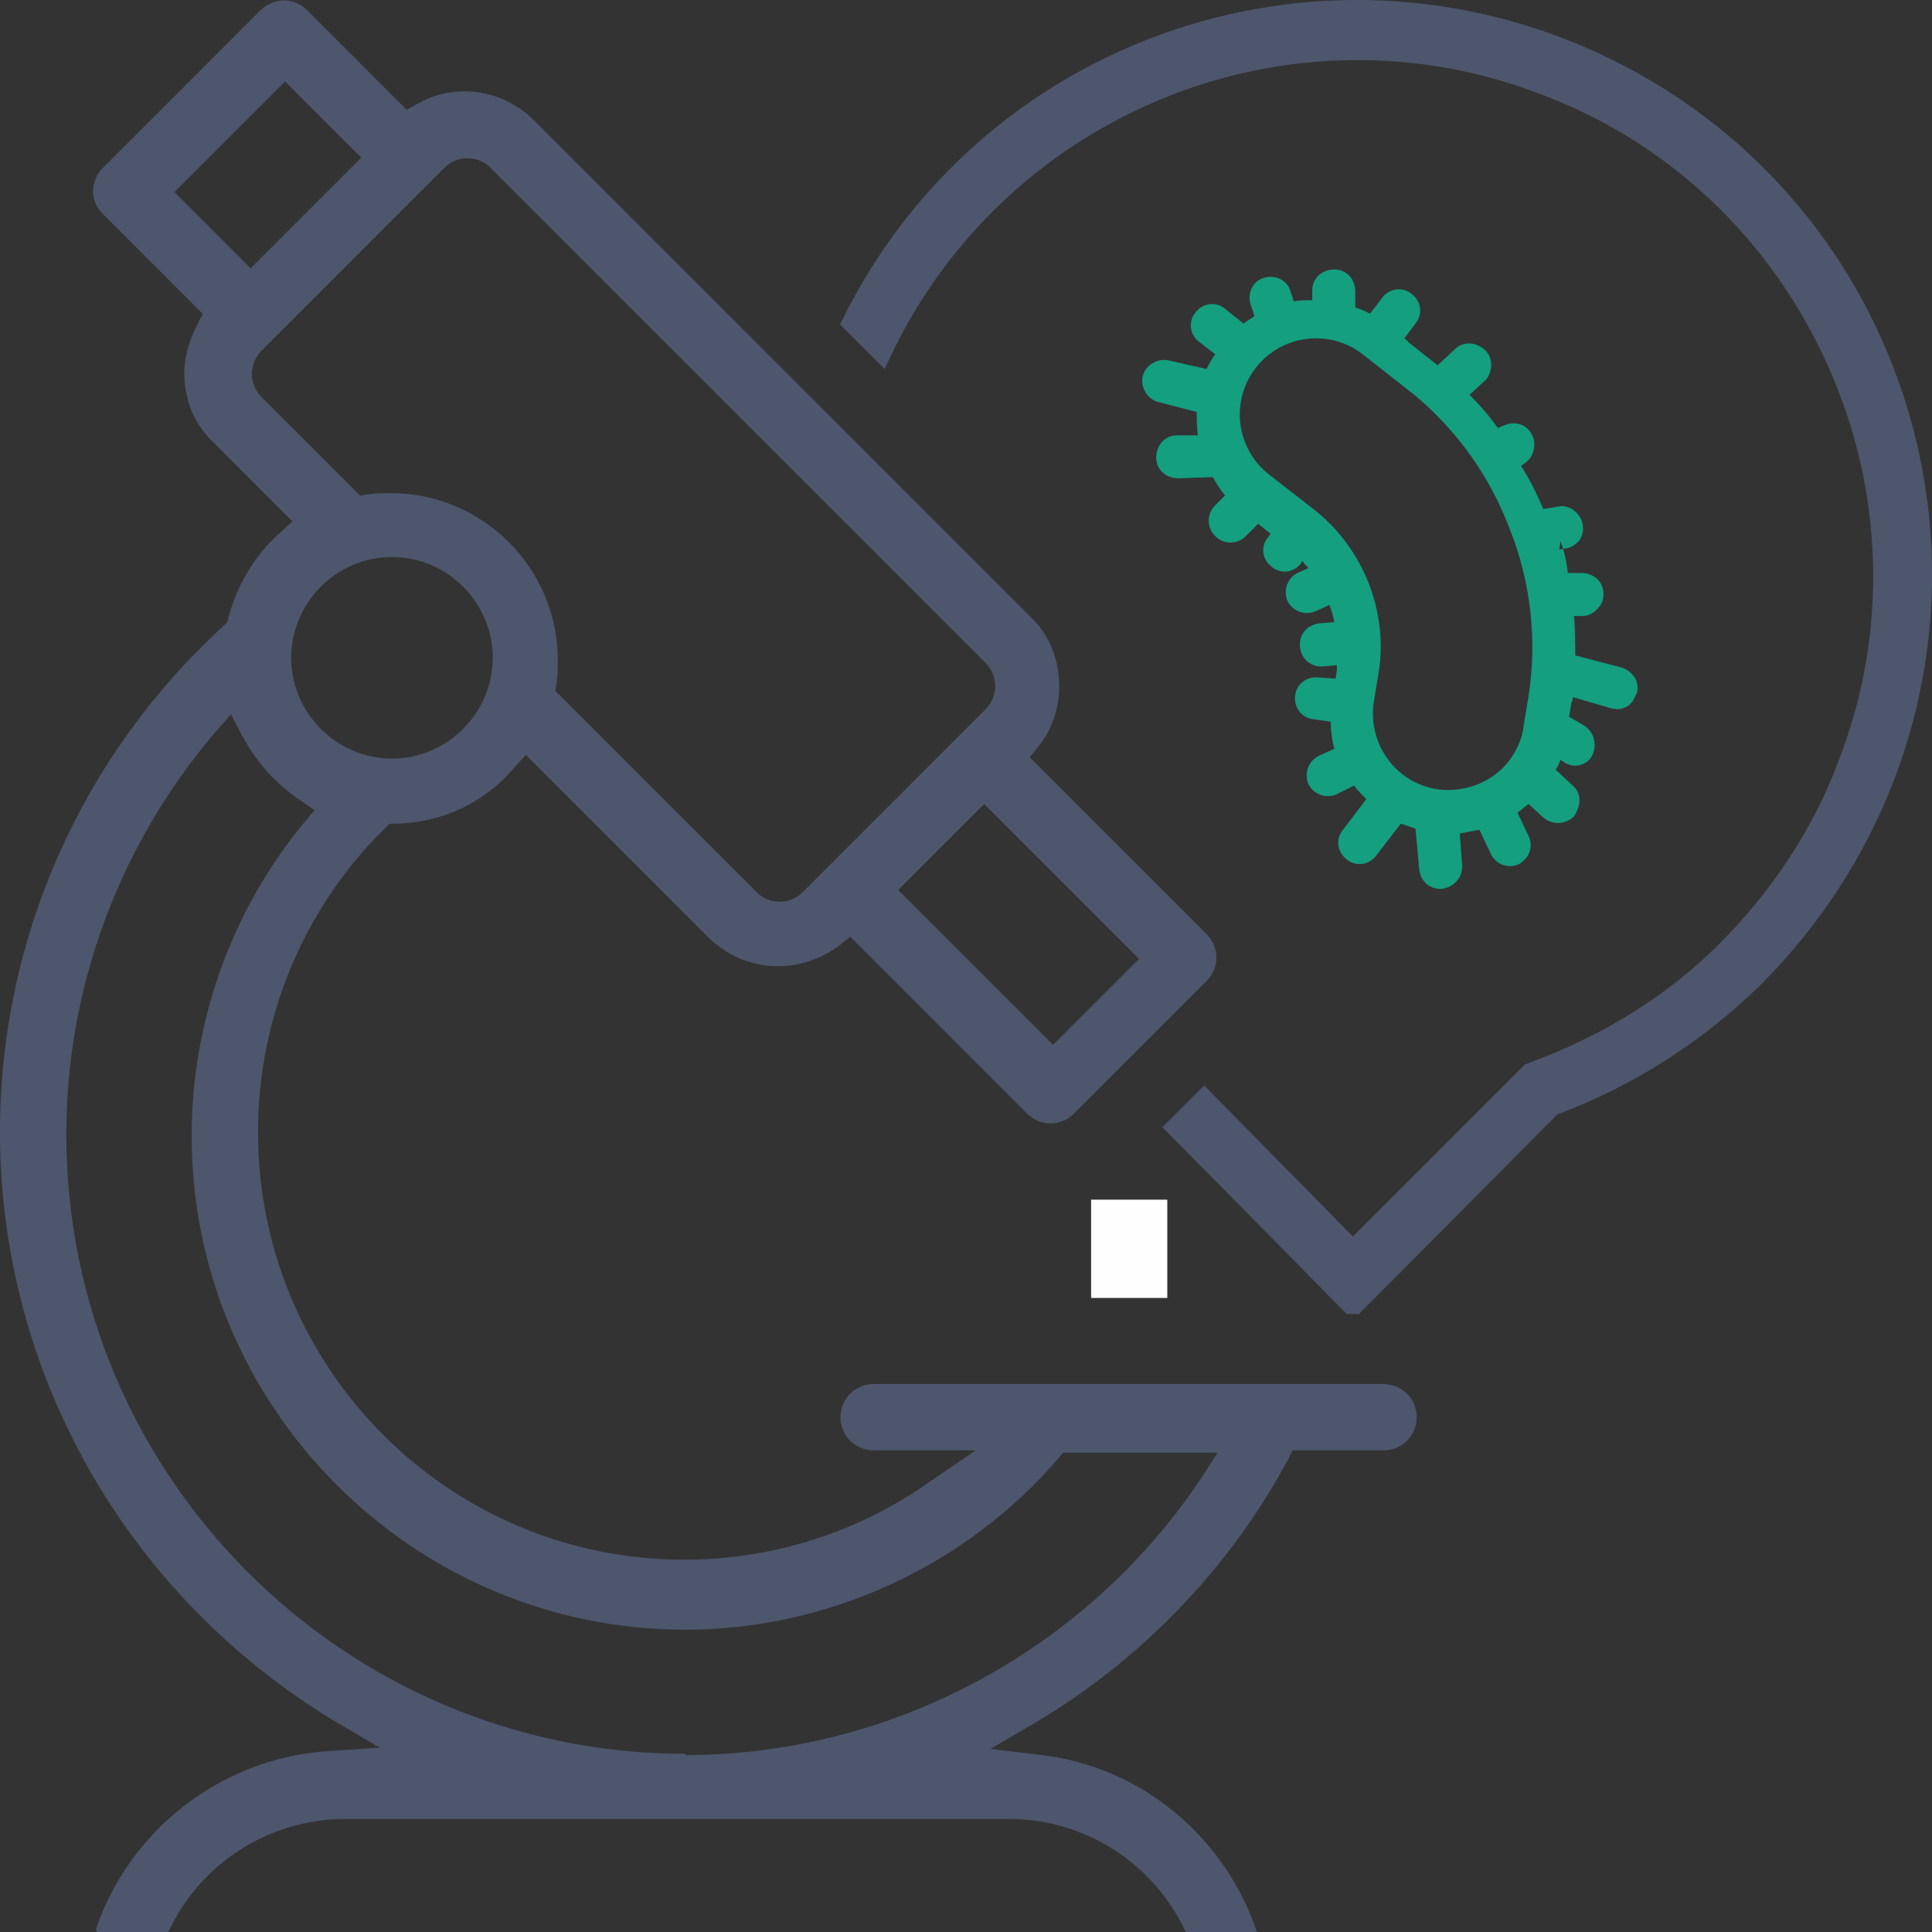 <svg height="90" viewBox="0 0 90 90" width="90" xmlns="http://www.w3.org/2000/svg"><rect x="0" y="0" width="90" height="90" fill="#333333" stroke="none"/><g fill="none" fill-rule="evenodd"><path d="m50.828 55.885h3.549v4.579h-3.549z" fill="#fefefe"/><path d="m4.522 90h3.32c1.488-3.205 4.694-5.266 8.242-5.266h30.909c3.549 0 6.754 2.061 8.242 5.266h3.32c-1.488-4.407-5.323-7.67-10.017-8.242l-2.404-.286 2.061-1.202c4.923-2.919 9.044-7.155 11.791-12.249l.229-.458h4.236c.859 0 1.545-.687 1.545-1.545 0-.859-.687-1.545-1.545-1.545h-23.754c-.859 0-1.545.687-1.545 1.545 0 .859.687 1.545 1.545 1.545h4.751l-2.175 1.488c-3.32 2.347-7.327 3.606-11.391 3.606-10.99 0-19.862-8.929-19.862-19.919 0-5.323 2.118-10.418 5.896-14.138l.229-.229h.343c2.118-.057 4.064-.973 5.438-2.576l.572-.63 8.471 8.471c.859.859 2.003 1.374 3.263 1.374 1.03 0 2.003-.343 2.805-.916l.572-.458 8.242 8.242c.286.286.687.458 1.088.458.401 0 .801-.172 1.088-.458l6.182-6.182c.286-.286.458-.687.458-1.088 0-.401-.172-.801-.458-1.088l-8.242-8.242.458-.572c.63-.801.916-1.774.916-2.747 0-1.259-.458-2.404-1.374-3.263l-23.067-23.067c-.859-.859-2.003-1.374-3.263-1.374-.744 0-1.488.172-2.175.572l-.515.286-4.636-4.636c-.286-.286-.687-.458-1.088-.458-.401 0-.801.172-1.088.458l-7.327 7.327c-.63.63-.63 1.603 0 2.175l4.636 4.636-.286.572c-.343.687-.572 1.431-.572 2.175 0 1.259.458 2.404 1.374 3.263l3.663 3.663-.63.572c-1.145 1.03-1.946 2.404-2.347 3.892l-.057.229-.172.172c-6.64 6.067-10.418 14.596-10.418 23.583 0 11.219 5.896 21.522 15.455 27.36l2.232 1.317-2.576.172c-4.923.401-9.101 3.721-10.647 8.3zm13.737-54.664c-2.576 0-4.694-2.118-4.694-4.694 0-2.576 2.118-4.694 4.694-4.694 2.576 0 4.694 2.118 4.694 4.694 0 2.576-2.118 4.694-4.694 4.694zm34.801 9.33-4.007 4.007-7.212-7.212 4.007-4.007zm-7.155-11.62-8.529 8.529c-.572.572-1.545.572-2.118 0l-9.387-9.387.057-.401c.057-.343.057-.687.057-1.03 0-4.293-3.492-7.785-7.785-7.785-.343 0-.687 0-1.03.057l-.401.057-4.579-4.579c-.286-.286-.458-.687-.458-1.088 0-.401.172-.801.458-1.088l8.529-8.529c.572-.572 1.545-.572 2.118 0l23.067 23.067c.286.286.458.687.458 1.088 0 .401-.172.801-.458 1.088zm-34.229-20.549-3.549-3.549 5.152-5.152 3.549 3.549zm20.263 69.202c-15.913 0-28.849-12.936-28.849-28.849 0-6.869 2.461-13.451 6.869-18.66l.801-.916.572 1.088c.63 1.145 1.488 2.118 2.576 2.862l.744.515-.572.687c-3.32 4.064-5.152 9.216-5.152 14.482 0 12.65 10.303 23.01 23.01 23.01 6.64 0 13.051-2.976 17.344-7.956l.229-.286h7.212l-.859 1.317c-5.323 7.899-14.367 12.764-23.926 12.764z" fill="#4d566c"/><path d="m39.152 15.131 2.061 2.061c2.404-5.438 6.697-9.788 12.135-12.249 5.781-2.633 12.421-2.862 18.374-.572 6.01 2.232 10.761 6.754 13.394 12.593 2.633 5.781 2.862 12.421.572 18.374-1.202 3.263-3.148 6.182-5.609 8.643-2.461 2.461-5.495 4.293-8.758 5.495l-.286.114-8.013 8.013-6.926-7.04-1.946 1.946 8.586 8.7h.572l9.273-9.33h.057c3.492-1.317 6.697-3.377 9.387-6.01 2.747-2.747 4.865-6.01 6.239-9.616 2.519-6.64 2.29-14.024-.63-20.492-2.919-6.525-8.3-11.505-14.939-14.024s-14.024-2.29-20.492.63c-5.724 2.576-10.303 7.04-13.051 12.707z" fill="#4d566c"/><g fill="#149f7f"><path d="m72.694 25.205c.172.458.286.973.343 1.488h.63c.572 0 1.03.401 1.03.973 0 .229-.057.458-.229.63-.172.229-.458.401-.744.401h-.401c.057.63.057 1.202.057 1.832l2.175.572c.515.172.859.687.687 1.202-.057.114-.114.229-.172.343-.229.343-.63.458-1.03.343l-1.774-.515c0 .057 0 .172-.057.229l-.114.687.687.401c.458.286.63.859.401 1.374 0 .057-.057.057-.057.114-.286.401-.859.515-1.259.229l-.172-.114c-.057.172-.114.286-.229.458l.801.744c.401.343.401.916.057 1.431-.401.401-1.03.401-1.431.057l-.687-.63c-.172.114-.343.286-.515.401l.515 1.088c.172.343.114.744-.114 1.03-.114.114-.229.229-.343.286-.515.229-1.088 0-1.317-.515l-.515-1.088c-.286.057-.63.114-.916.172l.114 1.488c0 .229-.057.515-.229.687-.172.229-.401.343-.687.401-.572.057-1.03-.343-1.088-.916l-.172-1.889c-.229-.057-.458-.172-.687-.229l-1.145 1.488c-.343.458-.973.515-1.374.172-.458-.343-.515-.973-.172-1.374l1.088-1.431c-.229-.229-.401-.401-.572-.63l-.801.401c-.515.229-1.088 0-1.317-.458-.229-.515 0-1.088.458-1.317l.744-.343c-.114-.401-.172-.859-.172-1.259l-.801-.114c-.572-.057-.916-.572-.859-1.088.057-.572.572-.916 1.088-.859l.801.057.057-.401c0-.057 0-.114 0-.229l-.63.057c-.572.057-1.03-.343-1.088-.916-.057-.572.343-1.03.916-1.088l.687-.057c-.057-.286-.114-.515-.229-.801l-.63.286c-.515.229-1.088 0-1.317-.458-.229-.515 0-1.088.458-1.317l.515-.229c-.114-.114-.229-.229-.286-.343l-.057.114c-.343.458-.973.515-1.374.172-.458-.343-.515-.973-.172-1.374l.114-.172-.572-.458-.572.572c-.401.401-1.03.401-1.431 0s-.401-1.03 0-1.431l.458-.458c-.229-.286-.401-.572-.572-.859l-1.603.057c-.572 0-1.03-.401-1.03-.973 0-.572.401-1.03.973-1.03h.973c-.057-.343-.057-.744-.057-1.088l-1.774-.458c-.515-.114-.859-.687-.744-1.202.114-.515.687-.859 1.202-.744l1.774.401c.114-.229.229-.458.401-.687l-.744-.572c-.458-.343-.515-.973-.172-1.374.343-.458.973-.515 1.374-.172l.859.687c.172-.114.343-.229.515-.343l-.172-.515c-.172-.515.057-1.088.572-1.259.515-.172 1.088.057 1.259.572l.172.515c.286-.057.572-.057.859-.057v-.458c0-.572.458-.973 1.03-.973.572 0 .973.458.973 1.03v.744c.229.057.458.172.687.286l.572-.744c.343-.458.973-.515 1.374-.172.458.343.515.973.172 1.374l-.515.687.057.057c.057.057.114.057.114.114l1.374 1.088.801-.744c.401-.401 1.03-.343 1.431.057.343.343.343.916.057 1.317-.057.057-.057.057-.114.114l-.687.63c.458.458.916.973 1.317 1.545l.286-.114c.515-.229 1.088-.057 1.317.458.172.343.114.744-.114 1.088-.114.114-.229.229-.343.286l-.057.057c.401.63.744 1.317 1.03 2.003l.687-.114c.515-.114 1.03.286 1.145.801.057.286 0 .572-.172.801-.172.172-.401.343-.63.343l-.286.057zm-6.811-6.811-2.404-1.889c-1.545-1.202-3.778-.916-4.98.63-1.202 1.545-.916 3.778.63 4.98l2.061 1.603c2.29 1.774 3.492 4.751 3.034 7.613l-.229 1.374c-.286 1.946 1.03 3.778 2.976 4.064 1.259.172 2.576-.343 3.32-1.317.343-.458.63-1.03.687-1.66l.229-1.374c.401-2.576.114-5.266-.859-7.727-.916-2.461-2.461-4.636-4.465-6.296-.057-.057-.114-.057-.057-.057z"/><path d="m72.751 23.717-1.088.172c-.401-.973-.859-1.889-1.431-2.747l.572-.286c.057-.057.114-.057.172-.114.114-.172.114-.343.057-.515-.114-.229-.401-.343-.63-.229l-.687.343c-.572-.801-1.202-1.488-1.889-2.175l1.03-.973s.057-.057.057-.057c.172-.172.114-.458-.057-.63s-.515-.229-.687 0l-1.088 1.03c-.057-.057-.114-.114-.172-.172 0 0-.057-.057-.057-.057l-1.488-1.145c0-.057-.057-.057-.114-.114l-.458-.401.859-1.088c.172-.229.114-.515-.114-.687-.229-.172-.515-.114-.687.114l-.859 1.145c-.401-.286-.859-.458-1.317-.572v-1.088c0-.286-.229-.515-.458-.515-.286 0-.515.229-.515.458v.973c-.572-.057-1.145 0-1.66.172l-.343-.916c-.114-.229-.343-.401-.63-.286-.229.114-.401.343-.286.63l.343.916c-.401.172-.801.458-1.145.744l-1.202-.916c-.229-.172-.515-.114-.687.114-.172.229-.114.515.114.687l1.145.859c-.343.458-.572.916-.744 1.431l-2.232-.515c-.286-.057-.515.114-.572.343-.057.286.114.515.343.572l2.232.515c-.114.687-.057 1.317.114 2.003l-1.603.057c-.286 0-.458.229-.458.515s.229.458.515.458l1.946-.057c.229.515.572.973 1.03 1.374l-.801.801c-.172.172-.172.515 0 .687.172.172.515.172.687 0l.859-.859 1.317 1.03-.458.572c-.172.229-.114.515.114.687s.515.114.687-.114l.401-.515c.458.401.801.859 1.145 1.317l-1.03.515c-.229.114-.343.401-.229.63.114.229.401.343.63.229l1.088-.515c.286.63.458 1.259.572 1.946l-1.202.114c-.286 0-.458.229-.458.515 0 .286.229.458.515.458l1.202-.114c0 .286-.057.572-.057.859l-.114.916-1.259-.114c-.286-.057-.515.172-.515.458-.057.286.172.515.458.515l1.259.114c-.057.687.057 1.374.286 2.003l-1.145.572c-.229.114-.343.401-.229.63.114.229.401.343.63.229l1.202-.572c.286.458.63.859 1.088 1.259l-1.374 1.774c-.172.229-.114.515.114.687s.515.114.687-.114l1.431-1.832c.401.229.859.401 1.317.515l.172 2.232c0 .286.229.458.515.458.114 0 .286-.057.343-.172.057-.114.114-.229.114-.343l-.172-2.061c.572 0 1.202-.057 1.717-.286l.687 1.488c.114.229.401.343.63.229.057-.057.114-.057.172-.172.114-.114.114-.343.057-.515l-.687-1.488c.401-.229.801-.515 1.145-.916l1.03.973c.172.172.515.172.687 0 0 0 0 0 .057-.057.172-.172.114-.458-.057-.63l-1.088-1.03c.229-.401.458-.859.572-1.317l.687.401c.229.114.458.057.63-.114 0 0 0-.057.057-.057.114-.229.057-.515-.172-.687l-.973-.572.172-1.03c.057-.286.057-.515.114-.801l2.347.63c.172.057.401 0 .515-.172.057-.057.057-.114.057-.172.057-.286-.057-.515-.343-.572l-2.576-.687c.057-.916 0-1.832-.114-2.69h.973c.172 0 .286-.057.343-.172.057-.057.114-.172.114-.286 0-.286-.229-.458-.515-.458l-1.088.057c-.172-.801-.343-1.603-.63-2.404l.916-.172c.114 0 .229-.114.286-.172.057-.114.114-.229.114-.401-.057-.286-.286-.458-.572-.401zm-6.525-5.724s.057.057.057.057c2.061 1.717 3.663 3.95 4.636 6.525.973 2.519 1.259 5.266.859 7.956l-.229 1.374c-.114.687-.401 1.317-.801 1.889-.916 1.145-2.347 1.774-3.835 1.545-2.232-.343-3.721-2.404-3.434-4.636l.229-1.374c.401-2.747-.687-5.495-2.862-7.155l-2.061-1.603c-1.774-1.374-2.118-3.95-.744-5.724 1.374-1.774 3.95-2.118 5.724-.744l.572.401.343.229 1.545 1.202z" fill-rule="nonzero"/></g></g></svg>